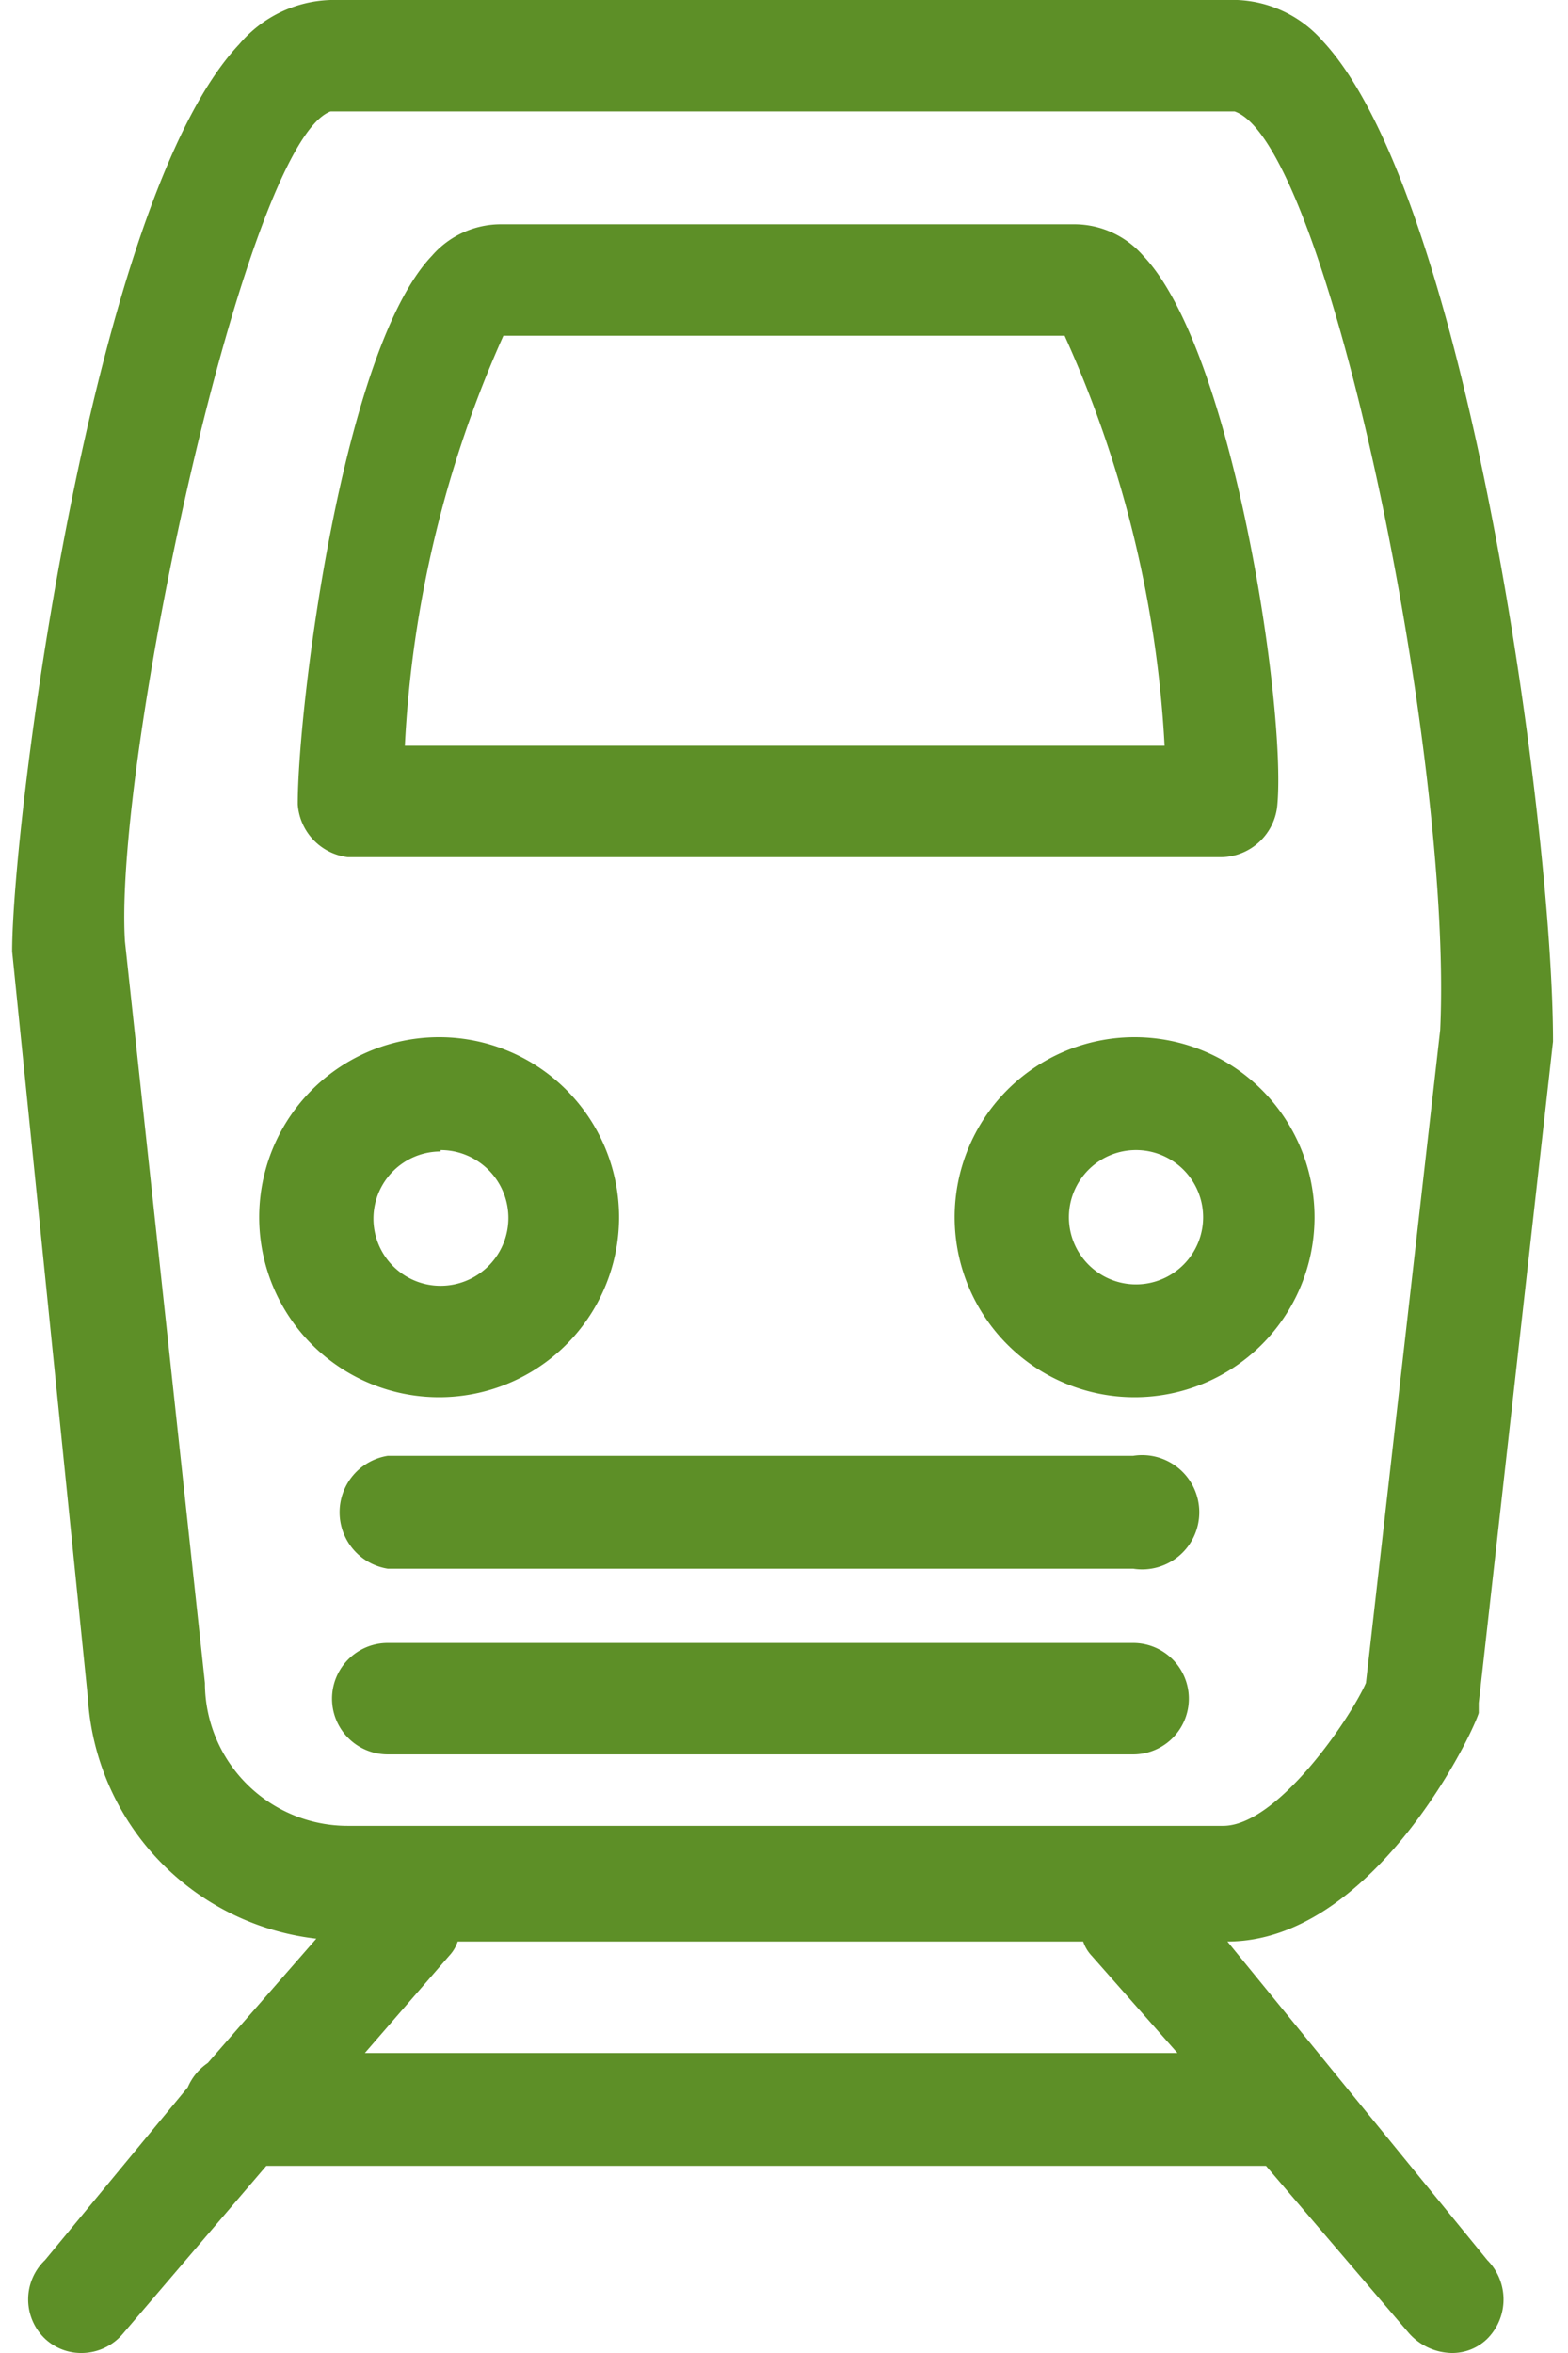 <svg xmlns="http://www.w3.org/2000/svg" width="46" height="69" viewBox="0 0 10.81 16.47"><defs><style>.a{fill:#5d8f27;fill-rule:evenodd;}</style></defs><title>sec_1_cont_c_item3_div2_item_img2</title><path class="a" d="M2.23,0a.87.87,0,0,0-.64.31C.55,1.41,0,5.76,0,6.66l.53,5.22a1.81,1.81,0,0,0,1.6,1.69l-.76.87a.39.39,0,0,0-.14.17l-1,1.21a.38.38,0,0,0,0,.55.37.37,0,0,0,.26.1.38.38,0,0,0,.29-.14l1-1.17h7l1,1.17a.41.41,0,0,0,.3.14.35.35,0,0,0,.25-.1.39.39,0,0,0,0-.55L8.51,13.59c1,0,1.7-1.41,1.76-1.6,0,0,0-.05,0-.07l.52-4.63v0c0-1.48-.59-5.9-1.61-7A.84.84,0,0,0,8.58,0Zm0,.78H8.56C9.21,1,10.09,5.29,10,7.21l-.52,4.57c-.11.25-.62,1-1,1H2.35a1,1,0,0,1-1-1L.79,6.59C.71,5.33,1.63,1,2.23.78Zm1.14.79H7.44a.64.64,0,0,1,.48.22c.63.66,1,3.16.94,3.84A.4.4,0,0,1,8.47,6H2.35A.4.4,0,0,1,2,5.63c0-.68.31-3.18.94-3.84a.64.64,0,0,1,.48-.22Zm.07.78H7.37a8,8,0,0,1,.7,2.87H2.75a8,8,0,0,1,.69-2.87ZM3,7.26A1.26,1.26,0,1,1,1.73,8.52,1.26,1.26,0,0,1,3,7.26Zm4.87,0A1.26,1.26,0,1,1,6.6,8.52,1.26,1.26,0,0,1,7.85,7.26ZM3,8.05A.47.47,0,1,1,3,9a.47.47,0,0,1,0-.94Zm4.87,0a.47.47,0,1,1-.47.47.47.47,0,0,1,.47-.47ZM2.63,10.19H7.85a.4.4,0,1,1,0,.79H2.63a.4.4,0,0,1,0-.79Zm0,1.31H7.85a.39.39,0,1,1,0,.78H2.63a.39.39,0,0,1,0-.78Zm.49,2.09H7.5a.27.27,0,0,0,.06.1l.6.68H2.47l.59-.68A.27.27,0,0,0,3.12,13.59Z"/></svg>